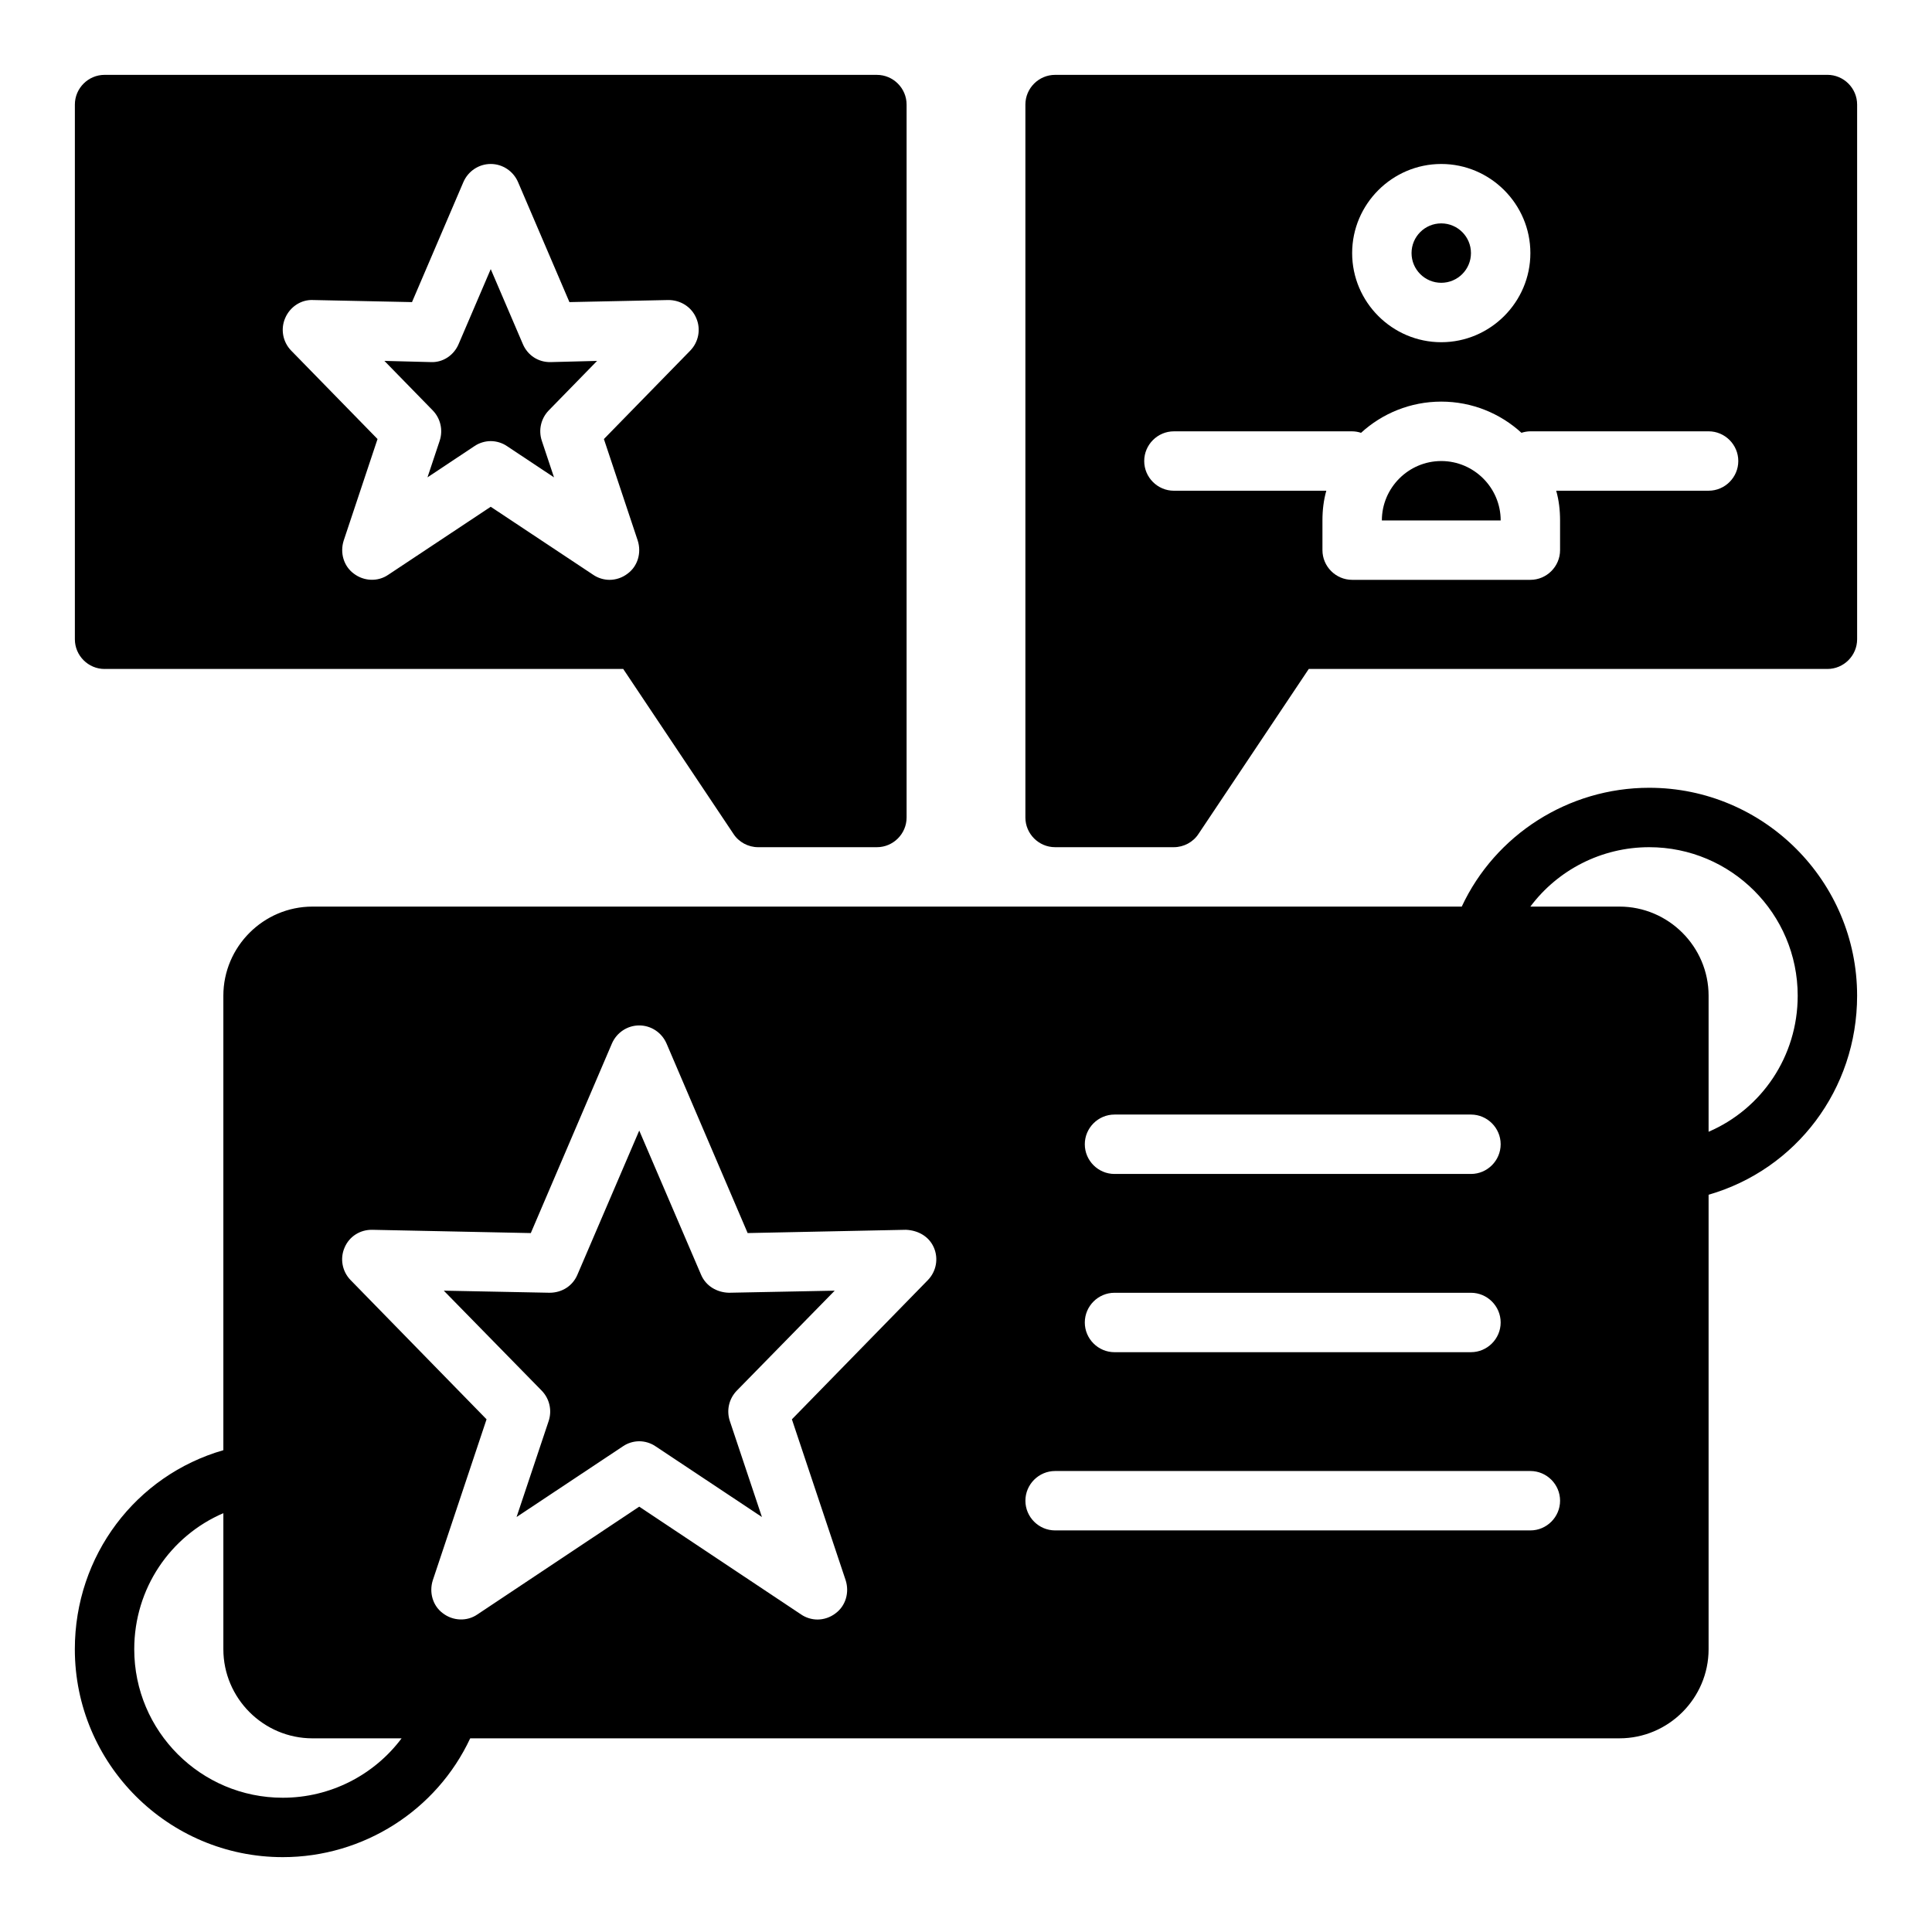 <?xml version="1.0" encoding="UTF-8"?>
<!-- Uploaded to: ICON Repo, www.iconrepo.com, Generator: ICON Repo Mixer Tools -->
<svg fill="#000000" width="800px" height="800px" version="1.1" viewBox="144 144 512 512" xmlns="http://www.w3.org/2000/svg">
 <g>
  <path d="m581.05 352.77c-21.41 0-40.777 12.438-49.672 31.488h-304.57c-12.988 0-23.617 10.629-23.617 23.617v120.44c-23.219 6.691-39.359 27.945-39.359 52.742 0 30.387 24.719 55.105 55.105 55.105 21.41 0 40.777-12.438 49.672-31.488h304.57c12.988 0 23.617-10.629 23.617-23.617v-120.44c23.223-6.691 39.359-27.945 39.359-52.742 0-30.387-24.719-55.105-55.105-55.105zm15.746 91.16v-36.055c0-12.988-10.629-23.617-23.617-23.617h-23.617c7.242-9.684 18.812-15.742 31.488-15.742 21.727 0 39.359 17.633 39.359 39.359 0 16.059-9.523 29.992-23.613 36.055zm-377.86 176.49c-21.727 0-39.359-17.633-39.359-39.359 0-16.059 9.523-29.992 23.617-36.055v36.055c0 12.988 10.629 23.617 23.617 23.617h23.617c-7.246 9.684-18.816 15.742-31.492 15.742zm220.42-133.82h94.465c4.328 0 7.871 3.543 7.871 7.871 0 4.328-3.543 7.871-7.871 7.871l-94.465 0.004c-4.328 0-7.871-3.543-7.871-7.871 0-4.332 3.539-7.875 7.871-7.875zm-7.871-39.359c0-4.328 3.543-7.871 7.871-7.871h94.465c4.328 0 7.871 3.543 7.871 7.871s-3.543 7.871-7.871 7.871h-94.465c-4.332 0-7.871-3.543-7.871-7.871zm118.08 86.594c4.328 0 7.871 3.543 7.871 7.871 0 4.328-3.543 7.871-7.871 7.871h-125.95c-4.328 0-7.871-3.543-7.871-7.871 0-4.328 3.543-7.871 7.871-7.871zm-181.45 28.969c1.023 3.227 0 6.769-2.676 8.738-1.418 1.102-3.148 1.652-4.805 1.652-1.496 0-3.07-0.473-4.328-1.34l-42.902-28.574-42.902 28.574c-2.754 1.891-6.457 1.73-9.133-0.316-2.676-1.969-3.699-5.512-2.676-8.738l14.25-42.668-36.055-36.918c-2.203-2.281-2.836-5.664-1.574-8.578 1.258-2.992 4.172-4.801 7.398-4.723l41.957 0.867 21.492-50.223c1.258-2.914 4.094-4.805 7.242-4.805s5.984 1.891 7.242 4.801l21.492 50.223 41.957-0.867c3.305 0.156 6.141 1.809 7.398 4.723 1.262 2.918 0.629 6.301-1.574 8.586l-36.055 36.918z"/>
  <path d="m628.29 163.84h-204.68c-4.328 0-7.871 3.543-7.871 7.871v188.93c0 4.328 3.543 7.871 7.871 7.871h31.488c2.598 0 5.117-1.34 6.535-3.543l29.203-43.688h137.45c4.328 0 7.871-3.543 7.871-7.871v-141.7c0-4.332-3.543-7.875-7.871-7.875zm-173.19 110.21c-4.328 0-7.871-3.543-7.871-7.871s3.543-7.871 7.871-7.871h47.23c0.785 0 1.652 0.156 2.363 0.395 5.59-5.121 13.07-8.27 21.254-8.27 8.188 0 15.664 3.148 21.254 8.266 0.711-0.234 1.578-0.395 2.363-0.395h47.23c4.328 0 7.871 3.543 7.871 7.871s-3.543 7.871-7.871 7.871h-40.383c0.711 2.523 1.023 5.121 1.023 7.875v7.871c0 4.328-3.543 7.871-7.871 7.871h-47.23c-4.328 0-7.871-3.543-7.871-7.871v-7.871c0-2.754 0.316-5.352 1.023-7.871zm47.234-62.977c0-12.988 10.629-23.617 23.617-23.617s23.617 10.629 23.617 23.617c0 12.988-10.629 23.617-23.617 23.617-12.992 0-23.617-10.629-23.617-23.617z"/>
  <path d="m171.71 321.28h137.45l29.203 43.691c1.418 2.203 3.938 3.543 6.535 3.543h31.488c4.328 0 7.871-3.543 7.871-7.871v-188.93c0-4.328-3.543-7.871-7.871-7.871l-204.67-0.004c-4.332 0-7.875 3.543-7.875 7.875v141.7c0 4.328 3.543 7.871 7.875 7.871zm141.3-34.008c1.023 3.227 0 6.769-2.676 8.738-1.418 1.102-3.148 1.656-4.801 1.656-1.496 0-3.07-0.473-4.328-1.34l-27.16-18.027-27.16 18.027c-2.754 1.891-6.457 1.73-9.133-0.316-2.676-1.969-3.699-5.512-2.676-8.738l8.973-26.922-22.906-23.457c-2.203-2.285-2.832-5.668-1.574-8.582 1.258-2.992 4.25-4.961 7.398-4.801l26.215 0.551 13.617-31.805c1.262-2.91 4.098-4.801 7.246-4.801s5.984 1.891 7.242 4.801l13.617 31.805 26.215-0.551c3.227 0 6.141 1.812 7.398 4.801 1.262 2.914 0.629 6.297-1.574 8.582l-22.906 23.457z"/>
  <path d="m329.78 481.79-16.375-38.18-16.375 38.18c-1.258 2.992-4.094 4.801-7.398 4.801l-28.023-0.551 25.977 26.527c2.047 2.125 2.754 5.195 1.812 8.031l-8.5 25.426 28.184-18.734c1.254-0.867 2.828-1.34 4.324-1.34s3.07 0.473 4.328 1.34l28.184 18.734-8.5-25.426c-0.945-2.836-0.234-5.902 1.812-8.031l25.977-26.527-28.027 0.551c-3.227-0.078-6.141-1.809-7.398-4.801z"/>
  <path d="m282.55 235.16-8.5-19.84-8.5 19.836c-1.258 2.992-4.172 4.961-7.398 4.801l-12.281-0.316 12.832 13.145c2.047 2.125 2.754 5.195 1.812 8.031l-3.227 9.684 12.43-8.262c1.262-0.867 2.836-1.34 4.332-1.34s3.07 0.473 4.328 1.34l12.438 8.266-3.227-9.684c-0.945-2.836-0.234-5.902 1.812-8.031l12.832-13.145-12.281 0.316c-3.309 0.078-6.141-1.812-7.402-4.801z"/>
  <path d="m525.95 266.18c-8.66 0-15.742 7.086-15.742 15.742h31.488c0-8.66-7.086-15.742-15.746-15.742z"/>
  <path d="m533.82 211.07c0 4.348-3.527 7.871-7.875 7.871-4.348 0-7.871-3.523-7.871-7.871 0-4.348 3.523-7.871 7.871-7.871 4.348 0 7.875 3.523 7.875 7.871"/>
 </g>
</svg>